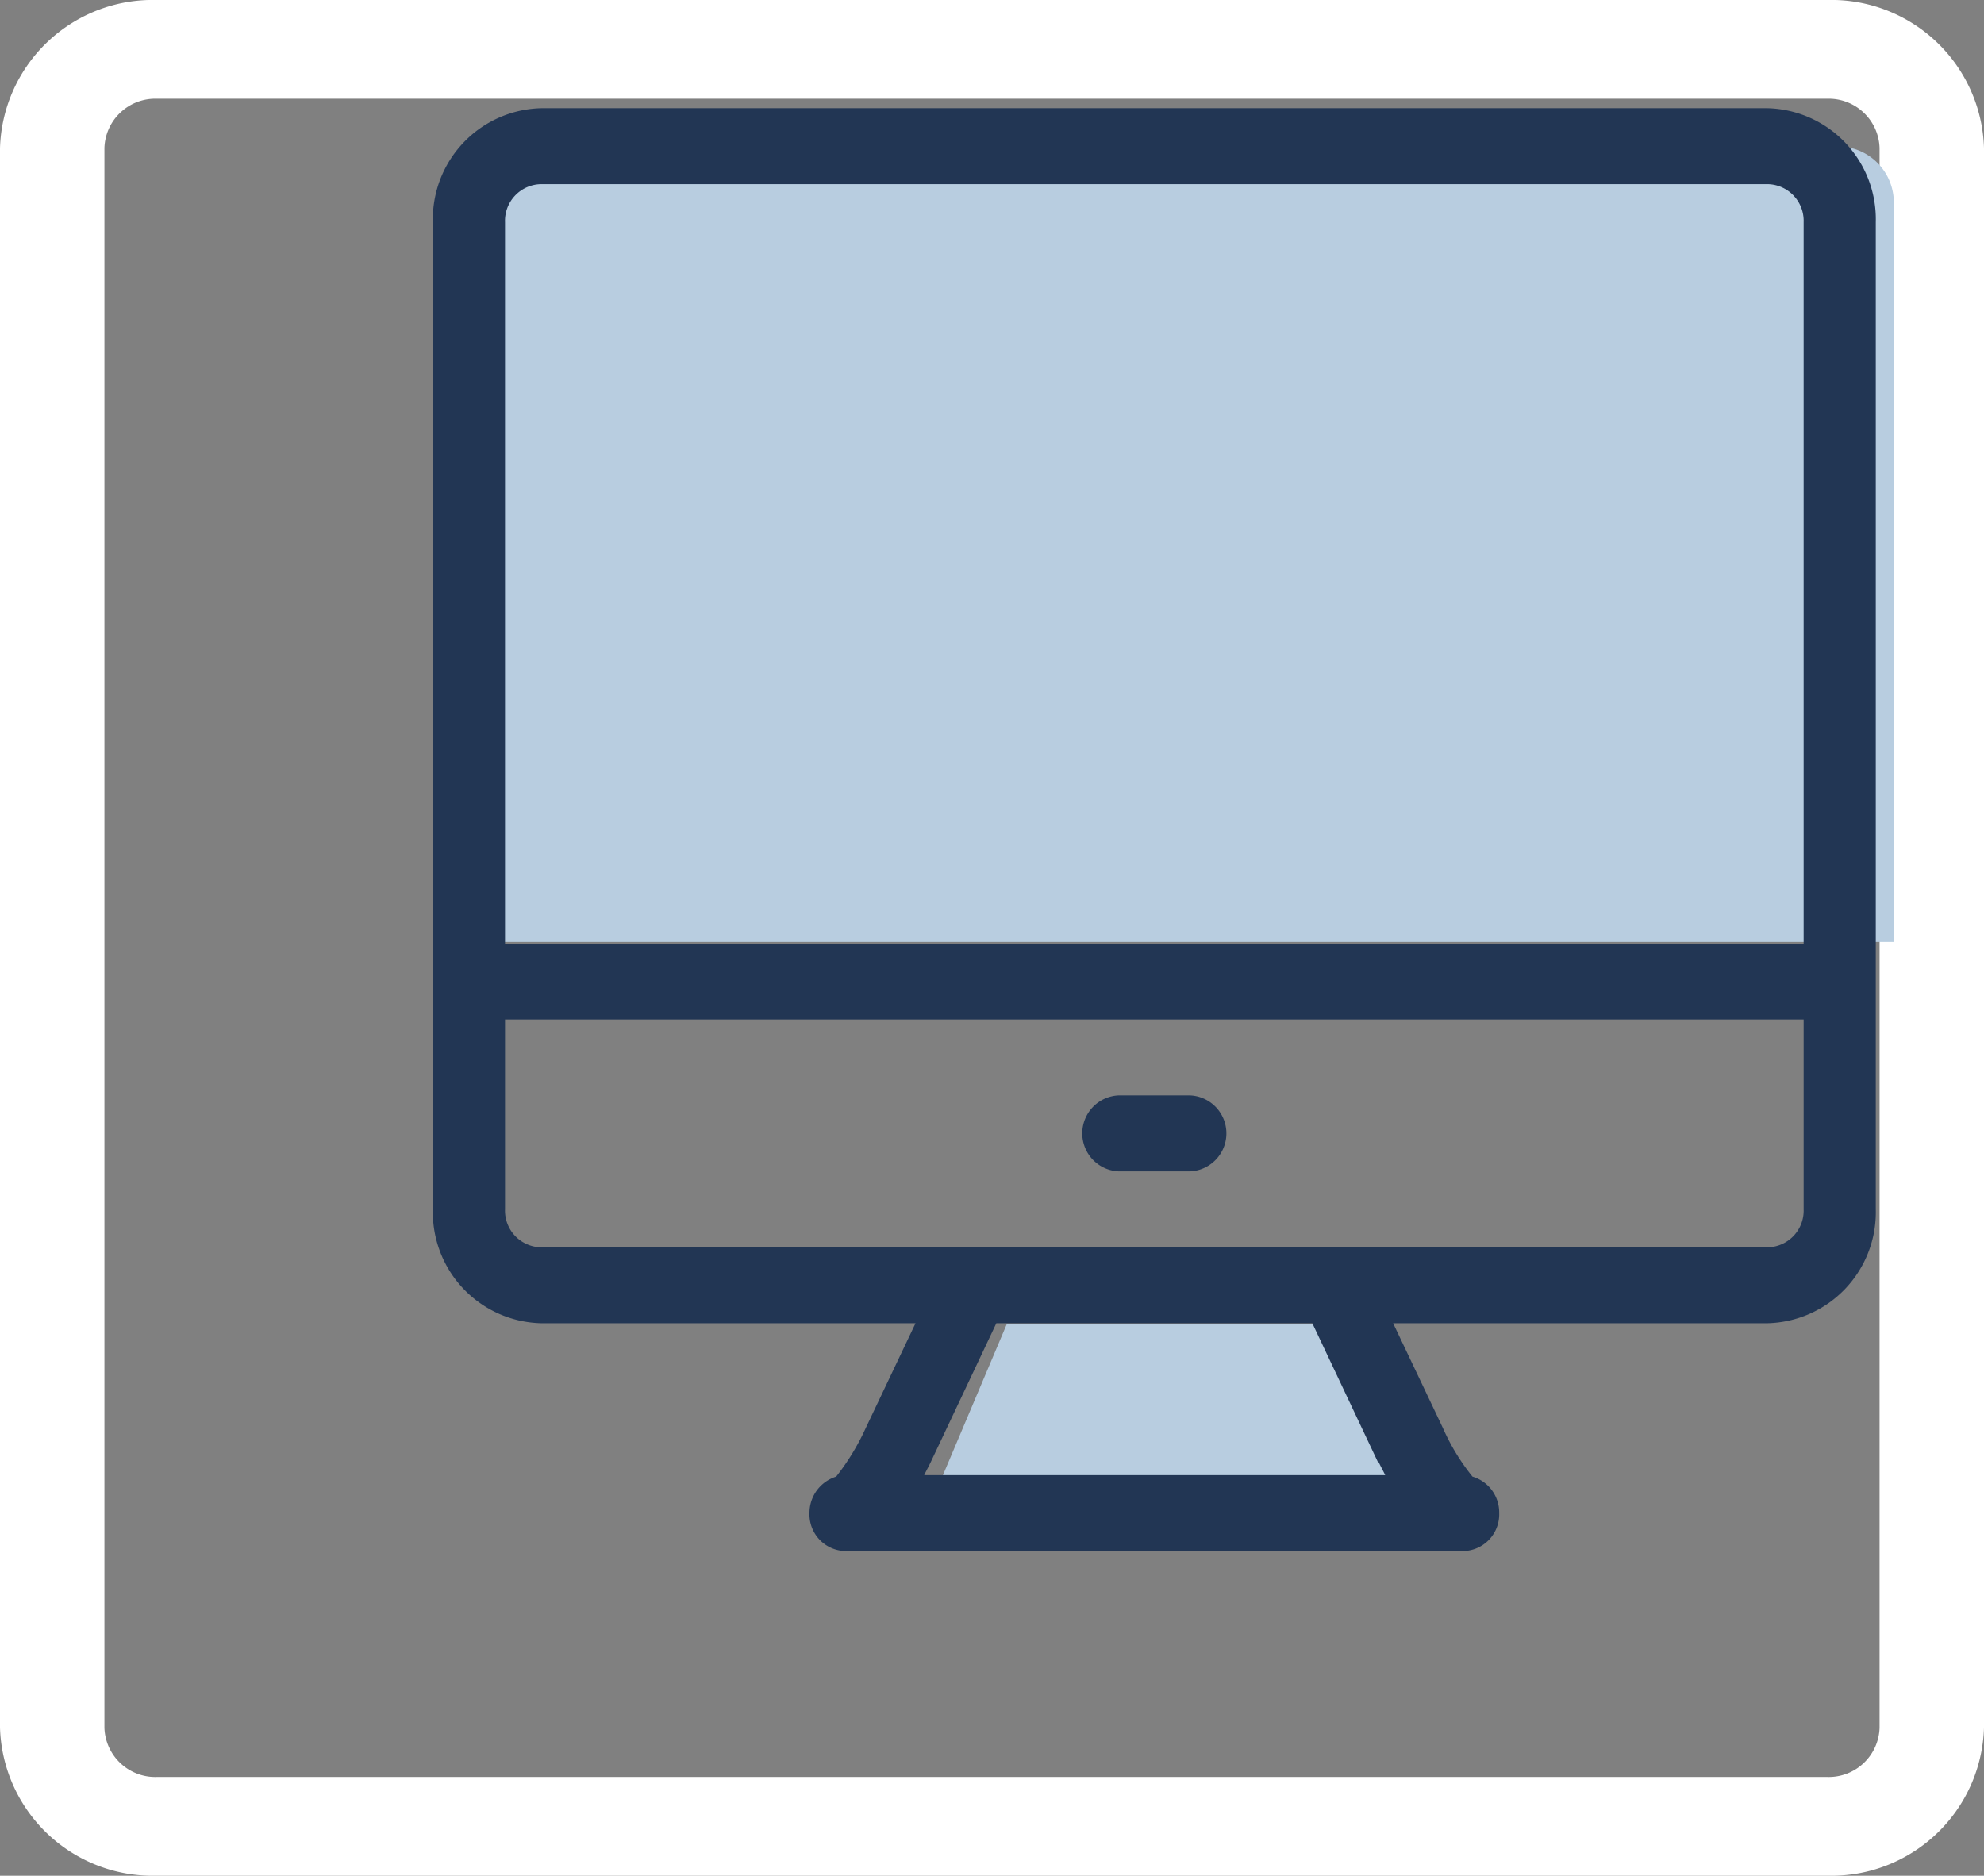<svg xmlns="http://www.w3.org/2000/svg" width="55" height="52" viewBox="0 0 55 52"><rect x="0" y="0" width="55" height="52" fill="#808080" stroke="none"/><g transform="translate(27 27)"><path d="M50.658,52H4.342A4.234,4.234,0,0,1,0,47.895V4.105A4.234,4.234,0,0,1,4.342,0H50.658A4.234,4.234,0,0,1,55,4.105V47.895A4.234,4.234,0,0,1,50.658,52ZM4.342,2.737A1.41,1.41,0,0,0,2.895,4.105V47.895a1.41,1.41,0,0,0,1.447,1.368H50.658a1.41,1.41,0,0,0,1.447-1.368V4.105a1.41,1.41,0,0,0-1.447-1.368Z" transform="translate(-27 -27)" fill="#fff"/></g><g transform="translate(12 3)"><path d="M1.678.74H38.322A1.055,1.055,0,0,1,39.4,1.793v20H.6v-20A1.055,1.055,0,0,1,1.678.74Z" transform="translate(0.6 0.818)" fill="#b8cde0" stroke="#b8cde0" stroke-miterlimit="10" stroke-width="1"/><path d="M19.92,20.65c.06.147.12.274.18.421H7.1c.06-.126.12-.274.18-.421l1.86-4.4h8.92l1.86,4.4h0Z" transform="translate(7.1 17.961)" fill="#b8cde0" stroke="#b8cde0" stroke-miterlimit="10" stroke-width="1"/><path d="M37,0H3A3.078,3.078,0,0,0,0,3.158V30.526a3.078,3.078,0,0,0,3,3.158H13.38L12,36.589a6.528,6.528,0,0,1-.82,1.347,1.053,1.053,0,0,0-.74,1.011,1.017,1.017,0,0,0,1,1.053H28.56a1.017,1.017,0,0,0,1-1.053,1.034,1.034,0,0,0-.74-1.011A5.967,5.967,0,0,1,28,36.589l-1.38-2.905H37a3.078,3.078,0,0,0,3-3.158V3.158A3.078,3.078,0,0,0,37,0h0ZM3,2.105H37a1.017,1.017,0,0,1,1,1.053v20H2v-20A1.017,1.017,0,0,1,3,2.105ZM26.22,37.537c.06.126.12.232.18.358H13.62c.06-.126.12-.232.18-.358l1.82-3.853h8.76l1.82,3.853h0ZM37,31.579H3a1.017,1.017,0,0,1-1-1.053V25.263H38v5.263A1.017,1.017,0,0,1,37,31.579Z" fill="#223654"/><path d="M12,15.105H10A1.054,1.054,0,0,1,10,13h2a1.054,1.054,0,0,1,0,2.105Z" transform="translate(9 14.368)" fill="#223654"/></g></svg>